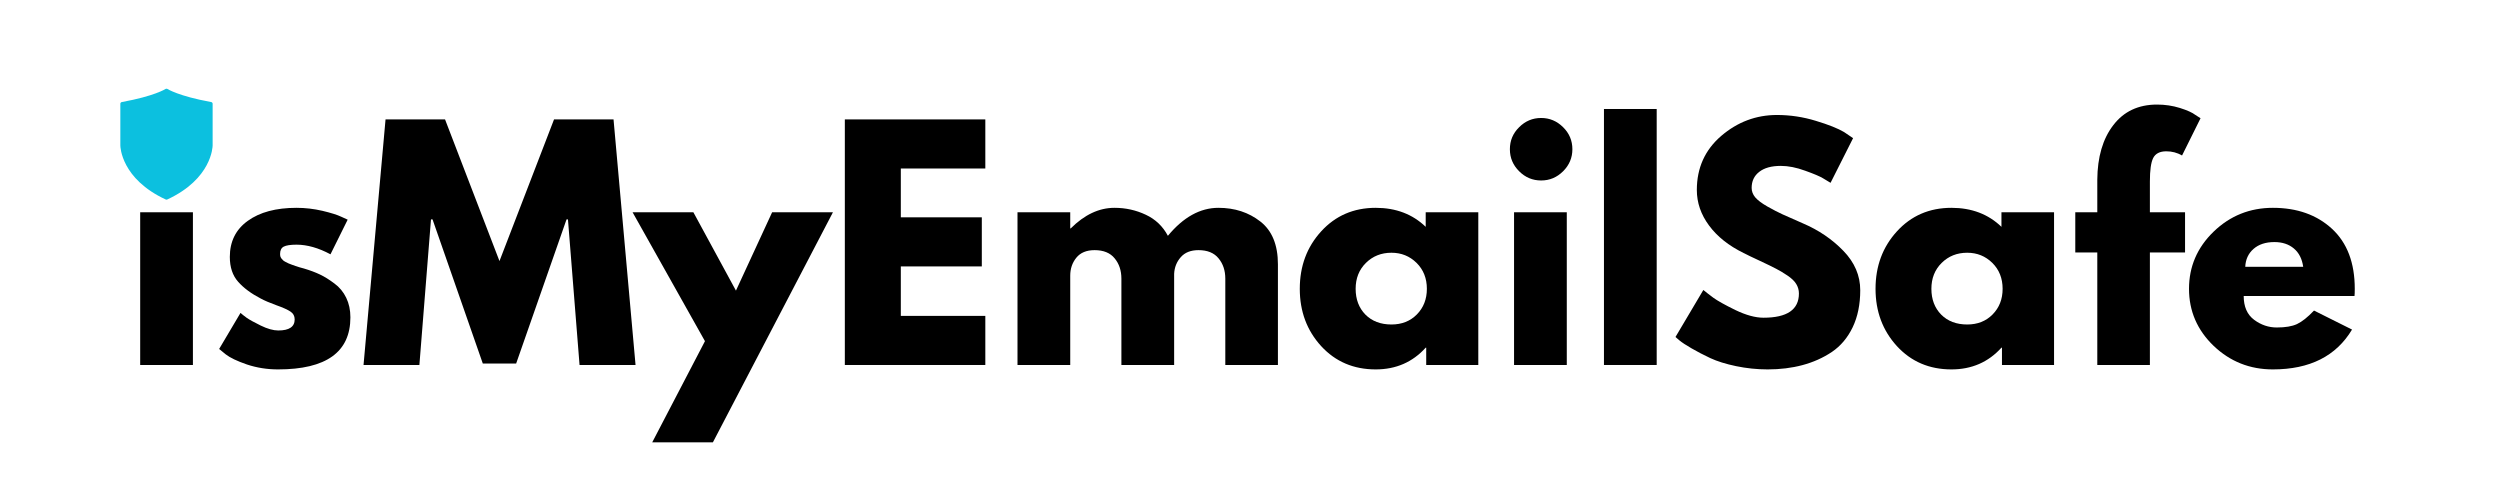 <svg xmlns="http://www.w3.org/2000/svg" xmlns:xlink="http://www.w3.org/1999/xlink" width="400" zoomAndPan="magnify" viewBox="0 0 300 60" height="80" preserveAspectRatio="xMidYMid meet" version="1.2"><defs><clipPath id="222f26a528"><path d="M 14.359 10.648 L 26 10.648 L 26 23.969 L 14.359 23.969 Z M 14.359 10.648 "/></clipPath></defs><g id="bccf113354"><g style="fill:#000000;fill-opacity:1;"><g transform="translate(14.681, 43.798)"><path style="stroke:none" d="M 2.75 -28.531 C 3.488 -29.27 4.367 -29.641 5.391 -29.641 C 6.41 -29.641 7.289 -29.27 8.031 -28.531 C 8.77 -27.801 9.141 -26.922 9.141 -25.891 C 9.141 -24.867 8.77 -23.988 8.031 -23.25 C 7.289 -22.508 6.41 -22.141 5.391 -22.141 C 4.367 -22.141 3.488 -22.508 2.75 -23.25 C 2.008 -23.988 1.641 -24.867 1.641 -25.891 C 1.641 -26.922 2.008 -27.801 2.75 -28.531 Z M 2.141 -18.328 L 2.141 0 L 8.469 0 L 8.469 -18.328 Z M 2.141 -18.328 "/></g></g><g style="fill:#000000;fill-opacity:1;"><g transform="translate(25.47, 43.798)"><path style="stroke:none" d="M 10.109 -18.859 C 11.16 -18.859 12.195 -18.738 13.219 -18.5 C 14.238 -18.258 15 -18.02 15.5 -17.781 L 16.25 -17.438 L 14.188 -13.281 C 12.75 -14.051 11.391 -14.438 10.109 -14.438 C 9.391 -14.438 8.879 -14.359 8.578 -14.203 C 8.285 -14.047 8.141 -13.754 8.141 -13.328 C 8.141 -13.234 8.148 -13.133 8.172 -13.031 C 8.203 -12.938 8.25 -12.848 8.312 -12.766 C 8.383 -12.68 8.453 -12.609 8.516 -12.547 C 8.578 -12.492 8.676 -12.43 8.812 -12.359 C 8.957 -12.285 9.07 -12.227 9.156 -12.188 C 9.238 -12.156 9.375 -12.102 9.562 -12.031 C 9.758 -11.969 9.906 -11.914 10 -11.875 C 10.094 -11.844 10.254 -11.789 10.484 -11.719 C 10.711 -11.645 10.883 -11.598 11 -11.578 C 11.738 -11.359 12.379 -11.117 12.922 -10.859 C 13.473 -10.598 14.051 -10.238 14.656 -9.781 C 15.27 -9.332 15.742 -8.758 16.078 -8.062 C 16.41 -7.375 16.578 -6.594 16.578 -5.719 C 16.578 -1.551 13.68 0.531 7.891 0.531 C 6.578 0.531 5.332 0.332 4.156 -0.062 C 2.977 -0.469 2.129 -0.875 1.609 -1.281 L 0.828 -1.922 L 3.391 -6.25 C 3.578 -6.082 3.828 -5.883 4.141 -5.656 C 4.453 -5.438 5.008 -5.129 5.812 -4.734 C 6.625 -4.336 7.328 -4.141 7.922 -4.141 C 9.234 -4.141 9.891 -4.582 9.891 -5.469 C 9.891 -5.875 9.723 -6.188 9.391 -6.406 C 9.055 -6.633 8.488 -6.891 7.688 -7.172 C 6.895 -7.461 6.273 -7.727 5.828 -7.969 C 4.68 -8.562 3.773 -9.234 3.109 -9.984 C 2.441 -10.734 2.109 -11.727 2.109 -12.969 C 2.109 -14.82 2.828 -16.266 4.266 -17.297 C 5.703 -18.336 7.648 -18.859 10.109 -18.859 Z M 10.109 -18.859 "/></g></g><g style="fill:#000000;fill-opacity:1;"><g transform="translate(43.046, 43.798)"><path style="stroke:none" d="M 26.5 0 L 25.109 -17.469 L 24.938 -17.469 L 18.891 -0.172 L 14.891 -0.172 L 8.859 -17.469 L 8.672 -17.469 L 7.281 0 L 0.578 0 L 3.219 -29.469 L 10.359 -29.469 L 16.891 -12.469 L 23.438 -29.469 L 30.578 -29.469 L 33.219 0 Z M 26.5 0 "/></g></g><g style="fill:#000000;fill-opacity:1;"><g transform="translate(76.626, 43.798)"><path style="stroke:none" d="M 16.031 -18.328 L 23.328 -18.328 L 8.922 9.281 L 1.641 9.281 L 7.969 -2.859 L -0.719 -18.328 L 6.578 -18.328 L 11.688 -8.922 Z M 16.031 -18.328 "/></g></g><g style="fill:#000000;fill-opacity:1;"><g transform="translate(99.239, 43.798)"><path style="stroke:none" d="M 19 -29.469 L 19 -23.578 L 8.859 -23.578 L 8.859 -17.719 L 18.578 -17.719 L 18.578 -11.828 L 8.859 -11.828 L 8.859 -5.891 L 19 -5.891 L 19 0 L 2.141 0 L 2.141 -29.469 Z M 19 -29.469 "/></g></g><g style="fill:#000000;fill-opacity:1;"><g transform="translate(119.959, 43.798)"><path style="stroke:none" d="M 2.141 0 L 2.141 -18.328 L 8.469 -18.328 L 8.469 -16.391 L 8.531 -16.391 C 10.176 -18.035 11.926 -18.859 13.781 -18.859 C 15.113 -18.859 16.363 -18.582 17.531 -18.031 C 18.695 -17.488 19.582 -16.645 20.188 -15.5 C 22.039 -17.738 24.062 -18.859 26.25 -18.859 C 28.207 -18.859 29.883 -18.312 31.281 -17.219 C 32.688 -16.125 33.391 -14.41 33.391 -12.078 L 33.391 0 L 27.078 0 L 27.078 -10.359 C 27.078 -11.336 26.805 -12.148 26.266 -12.797 C 25.734 -13.453 24.93 -13.781 23.859 -13.781 C 22.93 -13.781 22.223 -13.5 21.734 -12.938 C 21.242 -12.383 20.977 -11.719 20.938 -10.938 L 20.938 0 L 14.609 0 L 14.609 -10.359 C 14.609 -11.336 14.336 -12.148 13.797 -12.797 C 13.266 -13.453 12.461 -13.781 11.391 -13.781 C 10.422 -13.781 9.691 -13.477 9.203 -12.875 C 8.711 -12.27 8.469 -11.551 8.469 -10.719 L 8.469 0 Z M 2.141 0 "/></g></g><g style="fill:#000000;fill-opacity:1;"><g transform="translate(155.146, 43.798)"><path style="stroke:none" d="M 3.391 -2.266 C 1.68 -4.141 0.828 -6.43 0.828 -9.141 C 0.828 -11.859 1.68 -14.156 3.391 -16.031 C 5.109 -17.914 7.289 -18.859 9.938 -18.859 C 12.363 -18.859 14.363 -18.098 15.938 -16.578 L 15.938 -18.328 L 22.25 -18.328 L 22.25 0 L 16 0 L 16 -2.078 L 15.938 -2.078 C 14.363 -0.336 12.363 0.531 9.938 0.531 C 7.289 0.531 5.109 -0.398 3.391 -2.266 Z M 8.766 -12.25 C 7.941 -11.438 7.531 -10.398 7.531 -9.141 C 7.531 -7.879 7.922 -6.848 8.703 -6.047 C 9.492 -5.254 10.535 -4.859 11.828 -4.859 C 13.066 -4.859 14.082 -5.258 14.875 -6.062 C 15.676 -6.875 16.078 -7.898 16.078 -9.141 C 16.078 -10.398 15.664 -11.438 14.844 -12.25 C 14.02 -13.062 13.016 -13.469 11.828 -13.469 C 10.609 -13.469 9.586 -13.062 8.766 -12.25 Z M 8.766 -12.25 "/></g></g><g style="fill:#000000;fill-opacity:1;"><g transform="translate(179.545, 43.798)"><path style="stroke:none" d="M 2.75 -28.531 C 3.488 -29.27 4.367 -29.641 5.391 -29.641 C 6.41 -29.641 7.289 -29.27 8.031 -28.531 C 8.77 -27.801 9.141 -26.922 9.141 -25.891 C 9.141 -24.867 8.77 -23.988 8.031 -23.25 C 7.289 -22.508 6.41 -22.141 5.391 -22.141 C 4.367 -22.141 3.488 -22.508 2.75 -23.25 C 2.008 -23.988 1.641 -24.867 1.641 -25.891 C 1.641 -26.922 2.008 -27.801 2.75 -28.531 Z M 2.141 -18.328 L 2.141 0 L 8.469 0 L 8.469 -18.328 Z M 2.141 -18.328 "/></g></g><g style="fill:#000000;fill-opacity:1;"><g transform="translate(190.334, 43.798)"><path style="stroke:none" d="M 2.141 0 L 2.141 -30.719 L 8.469 -30.719 L 8.469 0 Z M 2.141 0 "/></g></g><g style="fill:#000000;fill-opacity:1;"><g transform="translate(200.229, 43.798)"><path style="stroke:none" d="M 13 -30 C 14.594 -30 16.148 -29.766 17.672 -29.297 C 19.203 -28.836 20.336 -28.383 21.078 -27.938 L 22.141 -27.219 L 19.438 -21.859 C 19.219 -22.004 18.914 -22.188 18.531 -22.406 C 18.156 -22.633 17.441 -22.938 16.391 -23.312 C 15.348 -23.695 14.375 -23.891 13.469 -23.891 C 12.344 -23.891 11.477 -23.648 10.875 -23.172 C 10.27 -22.703 9.969 -22.062 9.969 -21.25 C 9.969 -20.844 10.109 -20.469 10.391 -20.125 C 10.68 -19.781 11.172 -19.41 11.859 -19.016 C 12.547 -18.629 13.148 -18.316 13.672 -18.078 C 14.203 -17.836 15.016 -17.477 16.109 -17 C 18.016 -16.188 19.641 -15.082 20.984 -13.688 C 22.328 -12.301 23 -10.727 23 -8.969 C 23 -7.27 22.695 -5.789 22.094 -4.531 C 21.488 -3.27 20.656 -2.281 19.594 -1.562 C 18.531 -0.852 17.352 -0.328 16.062 0.016 C 14.781 0.359 13.391 0.531 11.891 0.531 C 10.609 0.531 9.348 0.398 8.109 0.141 C 6.867 -0.117 5.832 -0.441 5 -0.828 C 4.164 -1.223 3.414 -1.613 2.75 -2 C 2.082 -2.383 1.594 -2.707 1.281 -2.969 L 0.828 -3.359 L 4.172 -9 C 4.461 -8.758 4.859 -8.453 5.359 -8.078 C 5.859 -7.711 6.742 -7.219 8.016 -6.594 C 9.297 -5.977 10.422 -5.672 11.391 -5.672 C 14.223 -5.672 15.641 -6.641 15.641 -8.578 C 15.641 -8.984 15.535 -9.359 15.328 -9.703 C 15.129 -10.047 14.773 -10.391 14.266 -10.734 C 13.754 -11.078 13.301 -11.348 12.906 -11.547 C 12.52 -11.754 11.879 -12.066 10.984 -12.484 C 10.086 -12.898 9.426 -13.219 9 -13.438 C 7.219 -14.312 5.836 -15.41 4.859 -16.734 C 3.879 -18.055 3.391 -19.477 3.391 -21 C 3.391 -23.645 4.363 -25.805 6.312 -27.484 C 8.27 -29.16 10.5 -30 13 -30 Z M 13 -30 "/></g></g><g style="fill:#000000;fill-opacity:1;"><g transform="translate(224.236, 43.798)"><path style="stroke:none" d="M 3.391 -2.266 C 1.68 -4.141 0.828 -6.43 0.828 -9.141 C 0.828 -11.859 1.68 -14.156 3.391 -16.031 C 5.109 -17.914 7.289 -18.859 9.938 -18.859 C 12.363 -18.859 14.363 -18.098 15.938 -16.578 L 15.938 -18.328 L 22.25 -18.328 L 22.25 0 L 16 0 L 16 -2.078 L 15.938 -2.078 C 14.363 -0.336 12.363 0.531 9.938 0.531 C 7.289 0.531 5.109 -0.398 3.391 -2.266 Z M 8.766 -12.25 C 7.941 -11.438 7.531 -10.398 7.531 -9.141 C 7.531 -7.879 7.922 -6.848 8.703 -6.047 C 9.492 -5.254 10.535 -4.859 11.828 -4.859 C 13.066 -4.859 14.082 -5.258 14.875 -6.062 C 15.676 -6.875 16.078 -7.898 16.078 -9.141 C 16.078 -10.398 15.664 -11.438 14.844 -12.25 C 14.02 -13.062 13.016 -13.469 11.828 -13.469 C 10.609 -13.469 9.586 -13.062 8.766 -12.25 Z M 8.766 -12.25 "/></g></g><g style="fill:#000000;fill-opacity:1;"><g transform="translate(248.456, 43.798)"><path style="stroke:none" d="M 3.219 -18.328 L 3.219 -22.219 C 3.238 -24.957 3.879 -27.145 5.141 -28.781 C 6.398 -30.426 8.148 -31.25 10.391 -31.25 C 11.348 -31.25 12.258 -31.113 13.125 -30.844 C 14 -30.57 14.625 -30.289 15 -30 L 15.609 -29.609 L 13.391 -25.141 C 12.816 -25.473 12.188 -25.641 11.5 -25.641 C 10.719 -25.641 10.191 -25.367 9.922 -24.828 C 9.66 -24.297 9.531 -23.363 9.531 -22.031 L 9.531 -18.328 L 13.75 -18.328 L 13.75 -13.5 L 9.531 -13.5 L 9.531 0 L 3.219 0 L 3.219 -13.5 L 0.578 -13.5 L 0.578 -18.328 Z M 3.219 -18.328 "/></g><g transform="translate(261.853, 43.798)"><path style="stroke:none" d="M 20.688 -8.281 L 7.391 -8.281 C 7.391 -7 7.805 -6.047 8.641 -5.422 C 9.473 -4.805 10.379 -4.5 11.359 -4.5 C 12.379 -4.5 13.188 -4.633 13.781 -4.906 C 14.383 -5.188 15.066 -5.727 15.828 -6.531 L 20.391 -4.25 C 18.484 -1.062 15.316 0.531 10.891 0.531 C 8.129 0.531 5.758 -0.41 3.781 -2.297 C 1.812 -4.191 0.828 -6.473 0.828 -9.141 C 0.828 -11.805 1.812 -14.094 3.781 -16 C 5.758 -17.906 8.129 -18.859 10.891 -18.859 C 13.797 -18.859 16.16 -18.02 17.984 -16.344 C 19.805 -14.664 20.719 -12.266 20.719 -9.141 C 20.719 -8.711 20.707 -8.426 20.688 -8.281 Z M 7.578 -11.781 L 14.531 -11.781 C 14.395 -12.738 14.02 -13.473 13.406 -13.984 C 12.801 -14.492 12.023 -14.75 11.078 -14.75 C 10.023 -14.75 9.188 -14.473 8.562 -13.922 C 7.945 -13.379 7.617 -12.664 7.578 -11.781 Z M 7.578 -11.781 "/></g></g><g clip-rule="nonzero" clip-path="url(#222f26a528)"><path style=" stroke:none;fill-rule:nonzero;fill:#0cc0df;fill-opacity:1;" d="M 25.344 12.246 C 21.418 11.535 20.109 10.684 20.094 10.676 C 20.07 10.66 20.047 10.652 20.023 10.648 C 20.02 10.645 20.012 10.645 20.008 10.645 C 19.973 10.641 19.938 10.645 19.906 10.656 C 19.891 10.664 19.879 10.668 19.863 10.676 C 19.852 10.684 18.539 11.535 14.613 12.246 C 14.516 12.266 14.441 12.352 14.441 12.449 L 14.441 17.465 C 14.445 17.625 14.547 21.469 19.891 23.941 C 19.922 23.953 19.949 23.961 19.98 23.961 C 20.008 23.961 20.039 23.953 20.066 23.941 C 25.41 21.469 25.512 17.625 25.516 17.461 L 25.516 12.449 C 25.516 12.352 25.441 12.266 25.344 12.246 Z M 25.344 12.246 "/></g></g></svg>